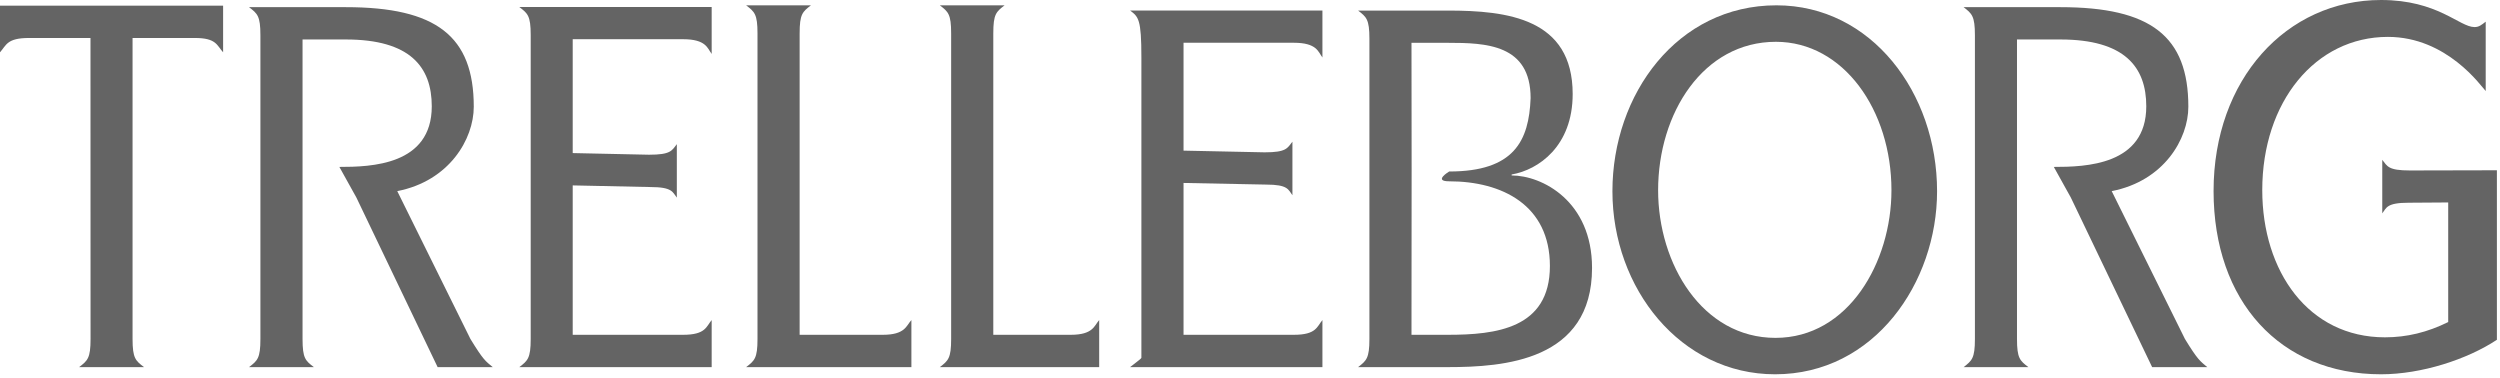 <?xml version="1.0" encoding="UTF-8"?> <svg xmlns="http://www.w3.org/2000/svg" width="311" height="47" viewBox="0 0 311 47" fill="none"> <g clip-path="url(#clip0_208_25)"> <path d="M27.755 0.704V6.506C26.966 5.632 26.915 4.725 24.243 4.725H16.49V42.167C16.49 44.576 16.863 44.864 17.915 45.67H9.84C10.892 44.864 11.265 44.576 11.265 42.167L11.256 4.725H3.614C0.84 4.725 0.789 5.632 0 6.506V0.704H27.755Z" fill="#646464"></path> <path d="M37.637 24.582V42.167C37.637 44.576 37.993 44.864 39.045 45.67H30.978C32.03 44.864 32.395 44.576 32.395 42.167V4.394C32.395 1.985 32.03 1.696 30.978 0.891H43.023C54.28 0.891 58.937 4.504 58.937 13.275C58.937 17.296 55.9 22.513 49.419 23.776L58.521 42.167C60.141 44.813 60.396 44.915 61.295 45.67H54.441L44.338 24.582L42.218 20.765C46.145 20.765 53.712 20.562 53.712 13.224C53.712 8.347 51.039 4.911 43.023 4.911H37.637V24.582Z" fill="#646464"></path> <path d="M250.914 24.582V42.167C250.914 44.576 251.278 44.864 252.33 45.67H244.272C245.307 44.864 245.68 44.576 245.68 42.167V4.394C245.68 1.985 245.307 1.696 244.272 0.891H256.309C267.565 0.891 272.23 4.504 272.23 13.275C272.23 17.296 269.185 22.513 262.696 23.776L271.806 42.167C273.426 44.813 273.698 44.915 274.58 45.67H267.726L257.615 24.582L255.494 20.765C259.43 20.765 266.997 20.562 266.997 13.224C266.997 8.347 264.316 4.911 256.309 4.911H250.914V24.582Z" fill="#646464"></path> <path d="M66.019 4.36C66.019 1.951 65.646 1.671 64.603 0.874H88.532V6.71C88.015 6.023 87.854 4.878 84.969 4.878H71.245V19.043L80.737 19.247C83.46 19.247 83.57 18.738 84.198 17.932V24.582C83.663 23.904 83.663 23.268 80.898 23.268L71.245 23.064V41.649H84.969C87.794 41.649 87.854 40.623 88.532 39.817V45.67H64.603C65.646 44.864 66.019 44.576 66.019 42.167V4.36Z" fill="#646464"></path> <path d="M94.233 4.156C94.233 1.756 93.868 1.467 92.816 0.662H100.883C99.831 1.467 99.475 1.756 99.475 4.156V41.649H109.815C112.631 41.649 112.733 40.504 113.378 39.817V45.67H92.816C93.868 44.864 94.233 44.576 94.233 42.167V4.156Z" fill="#646464"></path> <path d="M118.323 4.156C118.323 1.756 117.959 1.467 116.915 0.662H124.974C123.922 1.467 123.566 1.756 123.566 4.156V41.649H133.193C136.009 41.649 136.12 40.504 136.739 39.817V45.67H116.915C117.959 44.864 118.323 44.576 118.323 42.167V4.156Z" fill="#646464"></path> <path d="M141.989 7.151C141.989 2.384 141.633 2.104 140.581 1.306H164.51V7.151C163.985 6.455 163.824 5.319 160.948 5.319H147.232V18.738L157.326 18.95C160.04 18.95 160.142 18.433 160.778 17.627V24.286C160.252 23.59 160.252 22.962 157.487 22.962L147.232 22.759V41.649H160.948C163.773 41.649 163.824 40.623 164.51 39.817V45.67H140.581C141.633 44.864 141.989 44.576 141.989 44.517V7.151Z" fill="#646464"></path> <path d="M170.355 4.818C170.355 2.401 169.982 2.112 168.947 1.315H180.101C187.532 1.315 195.641 2.29 195.641 11.698C195.641 18.178 191.4 21.13 188.049 21.707V21.826C191.824 21.826 198.05 25.007 198.05 33.328C198.05 44.907 187.057 45.67 180.101 45.67H168.947C169.982 44.864 170.355 44.576 170.355 42.167V4.818ZM175.606 21.037L175.589 41.649H180.101C186.073 41.649 192.808 40.894 192.808 33.09C192.808 25.524 186.87 22.555 180.279 22.555C178.235 22.555 180.279 21.334 180.279 21.334C188.346 21.334 190.204 17.542 190.408 12.207C190.408 5.505 184.86 5.327 180.101 5.327H175.589L175.606 21.037Z" fill="#646464"></path> <path d="M200.586 23.794C200.586 11.714 208.653 0.662 220.987 0.662C232.794 0.662 240.972 11.536 240.972 23.794C240.972 35.143 233.185 46.561 220.817 46.561C209.061 46.561 200.586 35.873 200.586 23.794ZM220.868 42.031C229.953 42.031 235.297 32.607 235.297 23.666C235.297 13.716 229.334 5.2 220.919 5.2C211.885 5.2 206.27 14.072 206.27 23.666C206.27 32.853 211.783 42.031 220.868 42.031Z" fill="#646464"></path> <path d="M304.557 25.185L299.654 25.219C296.88 25.219 296.88 25.855 296.354 26.542V19.883C296.99 20.689 297.084 21.206 299.806 21.206L310.613 21.181V20.986V42.269C306.923 44.711 301.232 46.561 296.201 46.561C283.656 46.561 275.368 37.484 275.368 23.76C275.368 9.865 284.445 0 296.201 0C303.284 0 305.948 3.368 307.831 3.368C308.374 3.368 308.679 3.122 309.222 2.697V11.324C308.679 10.773 304.438 4.589 297.05 4.589C288.033 4.589 281.425 12.673 281.425 23.649C281.425 33.752 287.167 41.963 296.685 41.963C299.408 41.963 301.961 41.344 304.557 40.063V25.185Z" fill="#646464"></path> </g> <defs> <clipPath id="clip0_208_25"> <rect width="310.656" height="46.645" fill="white"></rect> </clipPath> </defs> </svg> 